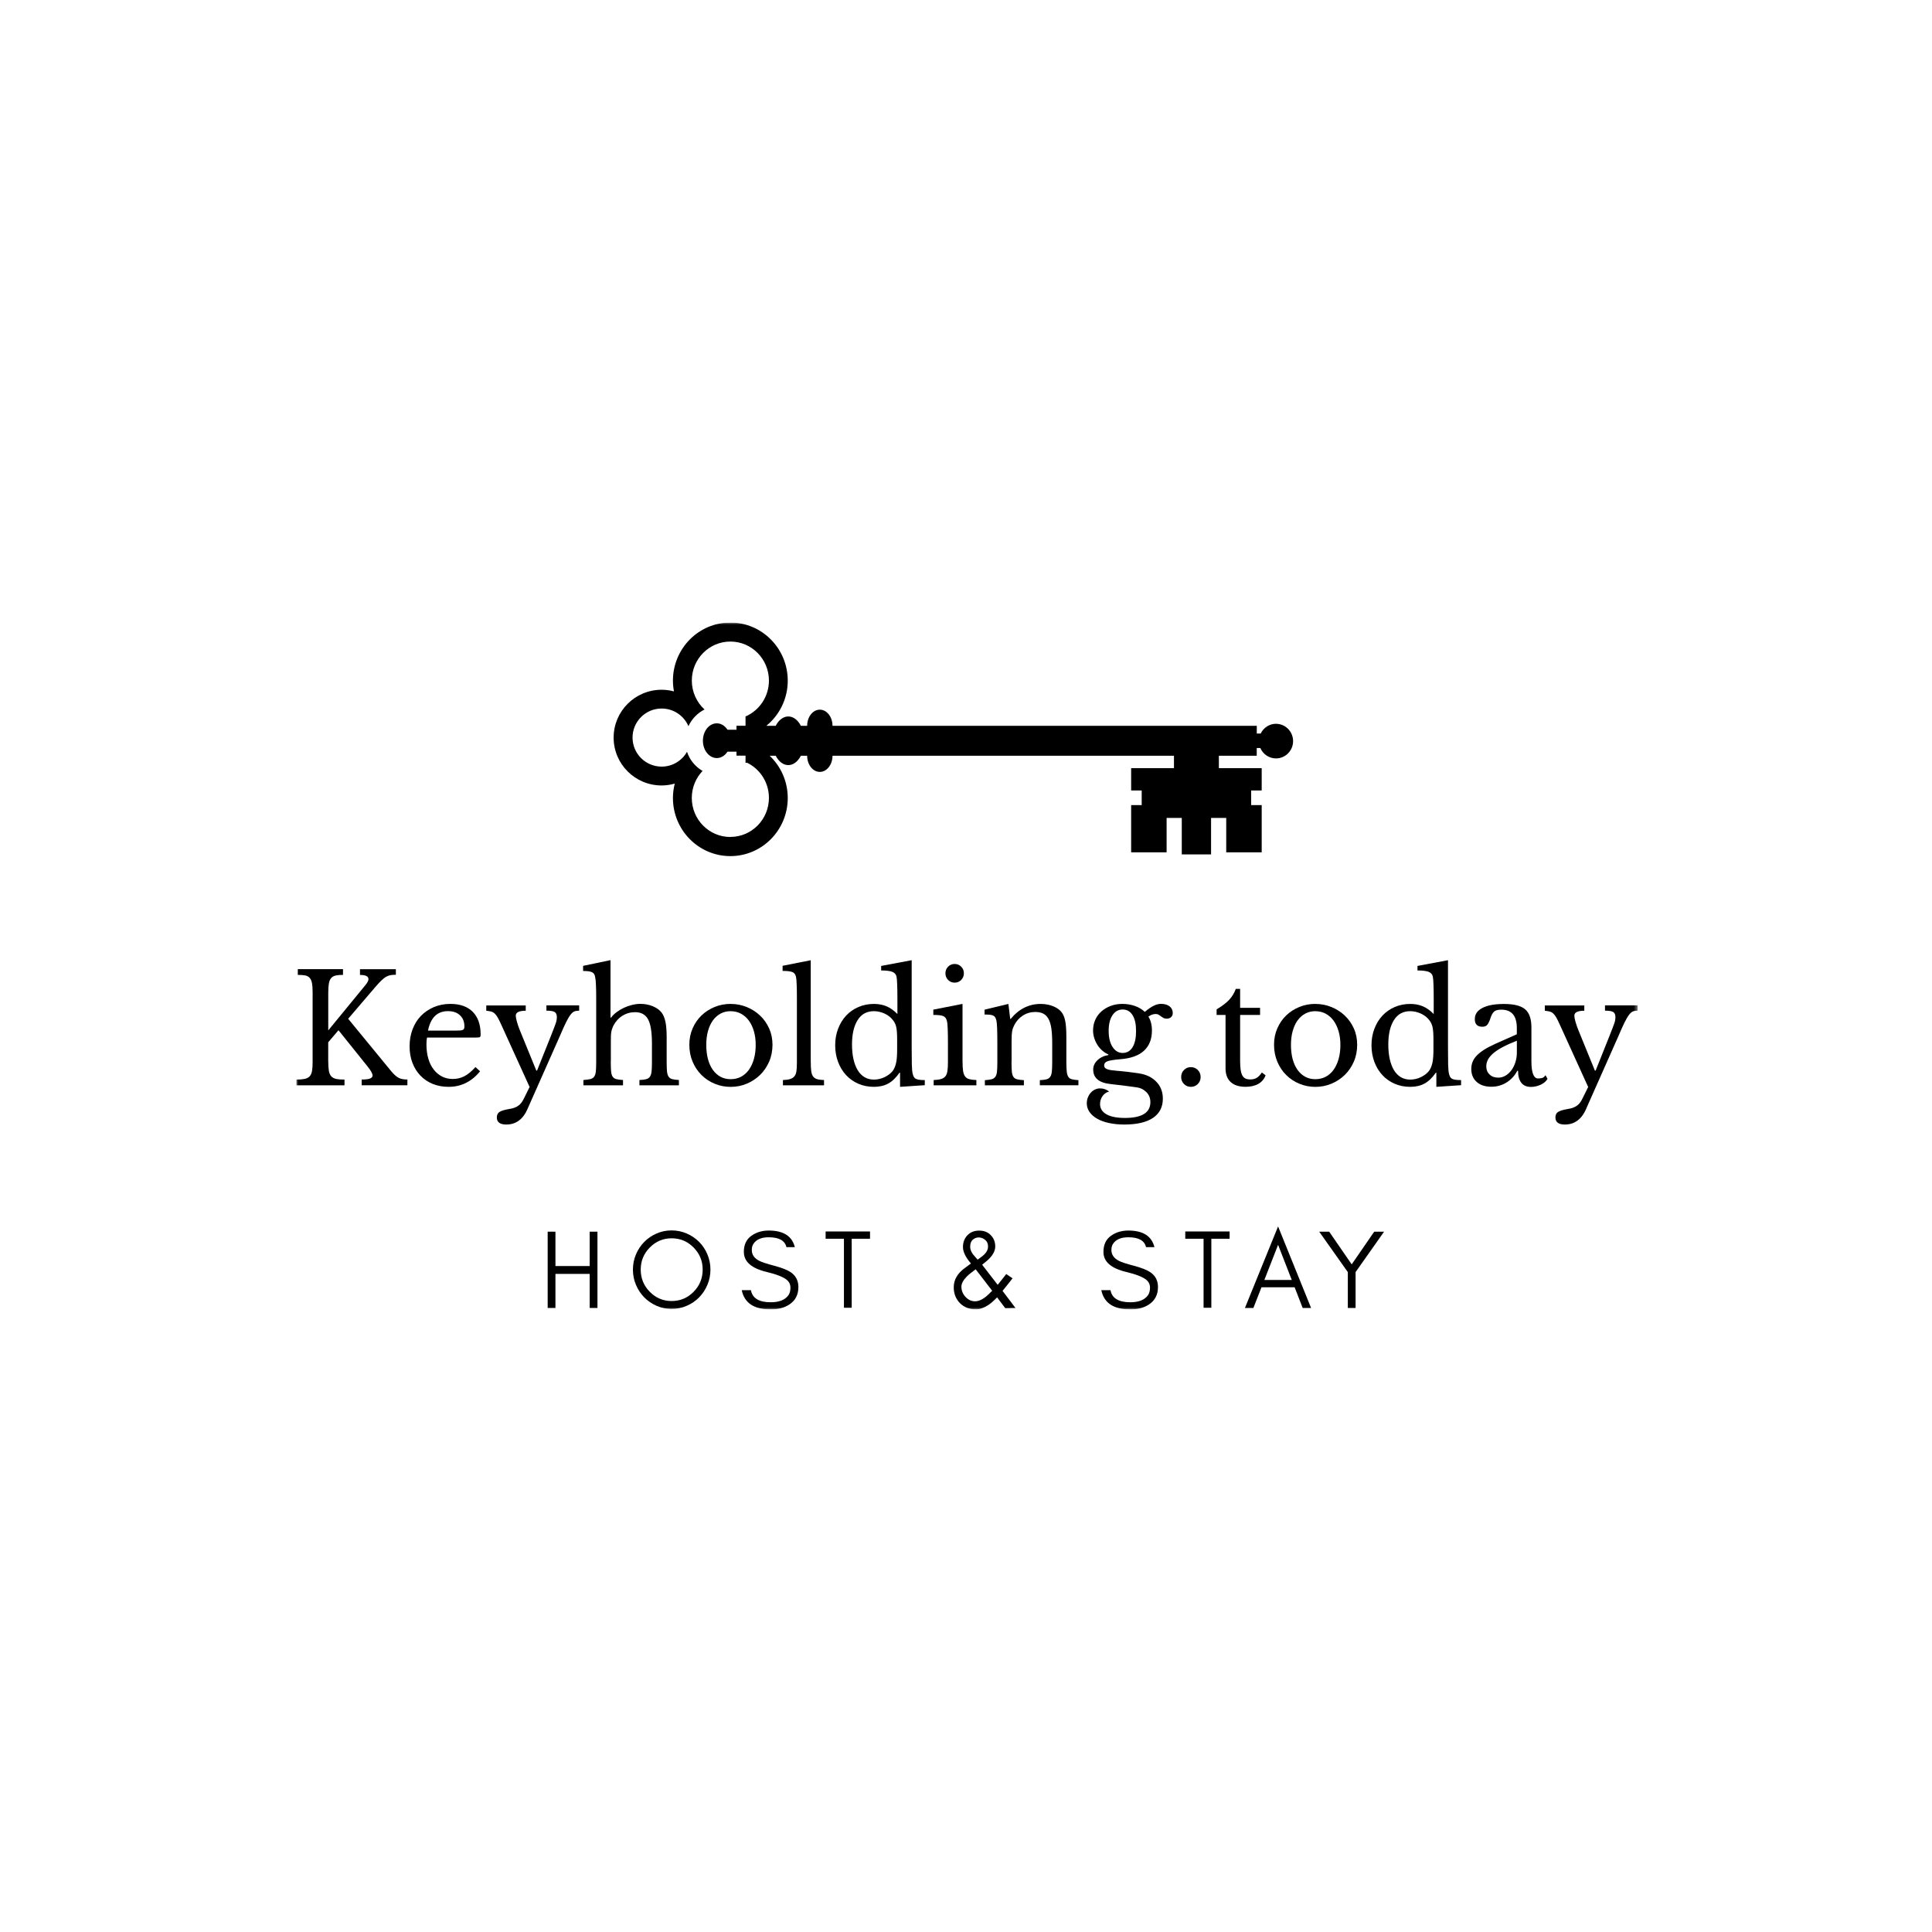 <?xml version="1.0" encoding="UTF-8"?> <svg xmlns="http://www.w3.org/2000/svg" width="450" height="450" viewBox="0 0 450 450" fill="none"><rect x="0" y="0" width="450" height="450" fill="#808080" stroke="none"/><g clip-path="url(#clip0_2659_1519)"><rect width="450" height="450" fill="white"></rect><g clip-path="url(#clip1_2659_1519)"><mask id="mask0_2659_1519" style="mask-type:luminance" maskUnits="userSpaceOnUse" x="69" y="145" width="313" height="160"><path d="M381.471 145H69V305H381.471V145Z" fill="white"></path></mask><g mask="url(#mask0_2659_1519)"><path d="M76.456 247.213C76.456 248.1 76.503 248.828 76.598 249.387C76.693 249.947 76.874 250.379 77.151 250.683C77.427 250.987 77.806 251.195 78.296 251.299C78.778 251.403 79.425 251.458 80.239 251.458V252.794H69V251.458C69.806 251.458 70.461 251.403 70.959 251.299C71.456 251.195 71.843 250.995 72.12 250.699C72.396 250.403 72.586 249.995 72.673 249.467C72.767 248.94 72.815 248.268 72.815 247.445V231.077C72.815 230.189 72.76 229.477 72.657 228.95C72.554 228.422 72.365 228.022 72.104 227.734C71.835 227.455 71.488 227.271 71.046 227.191C70.603 227.111 70.043 227.071 69.347 227.071V225.735H79.891V227.071C79.196 227.071 78.628 227.119 78.193 227.215C77.751 227.311 77.403 227.51 77.135 227.814C76.867 228.118 76.693 228.55 76.598 229.094C76.503 229.645 76.456 230.389 76.456 231.325V240L85.128 229.429C85.594 228.846 85.823 228.39 85.823 228.062C85.823 227.407 85.167 227.079 83.848 227.079V225.743H92.204V227.039C91.738 227.039 91.336 227.071 90.988 227.127C90.641 227.183 90.301 227.311 89.962 227.494C89.63 227.678 89.274 227.95 88.903 228.302C88.532 228.654 88.105 229.11 87.616 229.669L81.092 237.29L91.217 249.619C91.794 250.299 92.339 250.771 92.844 251.043C93.35 251.314 94.037 251.442 94.89 251.442V252.778H84.243V251.442C85.144 251.442 85.791 251.371 86.186 251.211C86.581 251.059 86.778 250.819 86.778 250.491C86.778 250.307 86.684 250.035 86.502 249.683C86.32 249.332 86.02 248.9 85.602 248.388L78.841 239.96L76.448 242.767V247.189L76.456 247.213Z" fill="black"></path><path d="M111.808 249.531C109.841 251.946 107.4 253.145 104.486 253.145C103.12 253.145 101.888 252.913 100.774 252.458C99.66 252.002 98.713 251.354 97.915 250.523C97.117 249.691 96.501 248.7 96.059 247.54C95.617 246.381 95.403 245.101 95.403 243.694C95.403 242.287 95.632 240.944 96.099 239.728C96.564 238.513 97.212 237.465 98.057 236.602C98.902 235.738 99.905 235.058 101.074 234.563C102.243 234.075 103.523 233.827 104.905 233.827C107.148 233.827 108.885 234.443 110.11 235.674C111.334 236.906 111.95 238.665 111.95 240.96C111.95 241.287 111.887 241.487 111.76 241.559C111.634 241.631 111.342 241.663 110.876 241.663H99.463C99.416 241.855 99.384 242.079 99.36 242.351C99.337 242.623 99.329 242.919 99.329 243.246C99.329 244.462 99.471 245.573 99.763 246.565C100.055 247.564 100.466 248.412 101.011 249.107C101.556 249.811 102.204 250.355 102.954 250.739C103.704 251.122 104.541 251.314 105.465 251.314C106.437 251.314 107.337 251.098 108.175 250.667C109.004 250.235 109.865 249.523 110.741 248.54L111.816 249.523L111.808 249.531ZM106.082 240.048C106.548 240.048 106.911 240.04 107.195 240.016C107.472 239.992 107.677 239.944 107.819 239.872C107.961 239.8 108.048 239.704 108.095 239.576C108.143 239.448 108.167 239.28 108.167 239.064C108.167 237.985 107.827 237.129 107.14 236.482C106.461 235.834 105.529 235.514 104.344 235.514C101.848 235.514 100.3 237.025 99.692 240.048H106.074H106.082Z" fill="black"></path><path d="M122.872 258.311C121.806 260.726 120.155 261.925 117.912 261.925C116.459 261.925 115.724 261.373 115.724 260.278C115.724 259.694 115.93 259.262 116.333 258.999C116.735 258.727 117.486 258.503 118.568 258.311C119.05 258.239 119.468 258.143 119.816 258.015C120.163 257.887 120.471 257.719 120.756 257.519C121.032 257.319 121.285 257.071 121.498 256.768C121.719 256.464 121.932 256.088 122.138 255.64L123.354 253.185L116.696 238.545C116.396 237.889 116.135 237.369 115.914 236.977C115.693 236.594 115.464 236.29 115.219 236.066C114.974 235.842 114.706 235.69 114.405 235.61C114.105 235.53 113.726 235.466 113.26 235.418V234.187H122.454V235.418C120.906 235.418 120.132 235.802 120.132 236.578C120.132 236.881 120.226 237.361 120.408 238.017C120.59 238.673 120.827 239.336 121.103 240.016L124.918 249.355H125.092L128.251 241.455C128.551 240.68 128.804 240.048 128.993 239.56C129.191 239.064 129.341 238.665 129.443 238.345C129.546 238.033 129.617 237.769 129.649 237.553C129.68 237.345 129.704 237.145 129.704 236.954C129.704 236.346 129.538 235.938 129.199 235.722C128.867 235.514 128.219 235.402 127.271 235.402V234.171H134.901V235.402C134.459 235.402 134.088 235.458 133.787 235.578C133.487 235.698 133.179 235.962 132.871 236.37C132.555 236.778 132.216 237.369 131.829 238.145C131.449 238.921 130.976 239.96 130.423 241.271L122.864 258.303L122.872 258.311Z" fill="black"></path><path d="M142.262 247.213C142.262 248.172 142.285 248.932 142.333 249.492C142.38 250.052 142.499 250.483 142.696 250.771C142.894 251.067 143.178 251.259 143.549 251.347C143.92 251.443 144.442 251.515 145.113 251.555V252.786H135.888V251.555C136.559 251.507 137.089 251.435 137.483 251.347C137.878 251.251 138.178 251.067 138.384 250.787C138.589 250.507 138.723 250.1 138.779 249.58C138.834 249.052 138.866 248.348 138.866 247.453V232.74C138.866 231.357 138.85 230.262 138.81 229.438C138.779 228.622 138.716 227.999 138.621 227.575C138.573 227.295 138.502 227.063 138.392 226.887C138.281 226.711 138.131 226.567 137.926 226.463C137.72 226.359 137.436 226.28 137.097 226.232C136.749 226.184 136.322 226.159 135.817 226.159V224.968L142.199 223.633V237.01H142.341C142.688 236.538 143.123 236.115 143.644 235.731C144.165 235.347 144.726 235.011 145.326 234.731C145.926 234.451 146.558 234.227 147.214 234.068C147.869 233.908 148.517 233.82 149.141 233.82C150.207 233.82 151.179 234.012 152.071 234.38C152.964 234.755 153.651 235.259 154.133 235.891C154.527 236.426 154.812 237.138 155.001 238.018C155.183 238.897 155.278 240.081 155.278 241.584V247.205C155.278 248.165 155.302 248.924 155.349 249.468C155.396 250.02 155.515 250.443 155.712 250.747C155.91 251.051 156.194 251.251 156.565 251.347C156.936 251.443 157.458 251.515 158.129 251.555V252.786H148.936V251.555C149.583 251.531 150.105 251.467 150.499 251.363C150.894 251.259 151.186 251.067 151.384 250.779C151.581 250.499 151.708 250.092 151.763 249.572C151.818 249.044 151.85 248.34 151.85 247.445V243.023C151.85 240.4 151.55 238.537 150.95 237.426C150.349 236.314 149.338 235.755 147.932 235.755C146.843 235.755 145.855 236.035 144.963 236.594C144.07 237.154 143.375 237.93 142.862 238.913C142.744 239.169 142.649 239.409 142.57 239.633C142.491 239.857 142.428 240.105 142.38 240.384C142.333 240.664 142.301 240.984 142.293 241.352C142.278 241.712 142.278 242.168 142.278 242.703V247.197L142.262 247.213Z" fill="black"></path><path d="M170.181 233.835C171.5 233.835 172.748 234.075 173.925 234.555C175.102 235.034 176.136 235.698 177.029 236.538C177.922 237.377 178.624 238.385 179.146 239.536C179.667 240.696 179.928 241.967 179.928 243.35C179.928 244.734 179.667 246.093 179.146 247.284C178.624 248.476 177.922 249.507 177.029 250.379C176.136 251.242 175.102 251.922 173.925 252.418C172.748 252.913 171.5 253.153 170.181 253.153C168.863 253.153 167.654 252.913 166.485 252.434C165.316 251.954 164.297 251.282 163.413 250.411C162.536 249.547 161.841 248.508 161.328 247.3C160.814 246.093 160.562 244.774 160.562 243.35C160.562 241.927 160.814 240.696 161.328 239.52C161.833 238.353 162.528 237.345 163.413 236.498C164.29 235.658 165.316 235.002 166.485 234.531C167.654 234.059 168.886 233.827 170.181 233.827V233.835ZM170.181 235.522C169.328 235.522 168.546 235.706 167.844 236.082C167.141 236.458 166.54 236.993 166.043 237.681C165.545 238.369 165.166 239.2 164.898 240.176C164.629 241.143 164.503 242.215 164.503 243.39C164.503 244.566 164.637 245.709 164.898 246.693C165.166 247.676 165.545 248.516 166.043 249.203C166.54 249.891 167.133 250.427 167.828 250.803C168.523 251.178 169.305 251.362 170.189 251.362C171.074 251.362 171.864 251.178 172.582 250.803C173.301 250.427 173.909 249.891 174.423 249.187C174.928 248.484 175.323 247.644 175.599 246.661C175.876 245.677 176.018 244.59 176.018 243.398C176.018 242.207 175.876 241.159 175.599 240.2C175.323 239.24 174.928 238.417 174.423 237.721C173.917 237.034 173.301 236.49 172.582 236.106C171.864 235.722 171.066 235.53 170.189 235.53L170.181 235.522Z" fill="black"></path><path d="M188.845 247.316C188.845 248.204 188.876 248.924 188.947 249.459C189.018 249.995 189.16 250.419 189.382 250.723C189.603 251.027 189.911 251.235 190.322 251.355C190.724 251.474 191.261 251.538 191.933 251.562V252.794H182.36V251.562C183.055 251.538 183.608 251.467 184.027 251.33C184.445 251.203 184.769 250.995 185.014 250.715C185.259 250.435 185.417 250.043 185.496 249.539C185.575 249.036 185.614 248.372 185.614 247.556V232.42C185.614 231.157 185.599 230.093 185.559 229.246C185.527 228.39 185.472 227.814 185.401 227.51C185.282 226.975 185.014 226.607 184.588 226.423C184.161 226.239 183.387 226.143 182.281 226.143V224.952L188.837 223.656V247.325L188.845 247.316Z" fill="black"></path><path d="M209.656 249.851H209.514C208.685 251.043 207.8 251.89 206.86 252.394C205.92 252.898 204.822 253.146 203.551 253.146C202.279 253.146 201.023 252.906 199.926 252.426C198.828 251.946 197.88 251.283 197.082 250.427C196.285 249.571 195.661 248.548 195.211 247.357C194.76 246.165 194.531 244.862 194.531 243.455C194.531 242.047 194.76 240.792 195.211 239.609C195.661 238.425 196.285 237.41 197.082 236.554C197.88 235.699 198.836 235.035 199.942 234.555C201.055 234.075 202.256 233.835 203.551 233.835C204.665 233.835 205.652 234.027 206.513 234.395C207.382 234.771 208.219 235.363 209.024 236.186V232.604C209.024 231.269 209.008 230.157 208.969 229.27C208.937 228.382 208.882 227.774 208.811 227.446C208.693 226.935 208.369 226.567 207.839 226.359C207.31 226.151 206.441 226.039 205.241 226.039V224.984L212.349 223.648V243.91C212.349 245.526 212.357 246.853 212.381 247.892C212.405 248.932 212.476 249.675 212.586 250.123C212.657 250.403 212.744 250.635 212.847 250.827C212.95 251.019 213.1 251.163 213.297 251.267C213.494 251.371 213.763 251.451 214.095 251.499C214.426 251.546 214.861 251.571 215.398 251.571V252.762L209.64 253.146V249.843L209.656 249.851ZM208.961 242.087C208.961 240.872 208.898 239.944 208.771 239.313C208.645 238.681 208.392 238.129 208.029 237.665C207.5 236.962 206.821 236.434 205.999 236.066C205.178 235.706 204.364 235.523 203.551 235.523C201.884 235.523 200.621 236.218 199.752 237.609C198.883 239.001 198.449 240.896 198.449 243.279C198.449 244.518 198.559 245.645 198.78 246.653C199.002 247.66 199.325 248.516 199.752 249.236C200.178 249.947 200.708 250.499 201.347 250.883C201.987 251.267 202.714 251.459 203.551 251.459C203.969 251.459 204.388 251.411 204.815 251.315C205.241 251.219 205.66 251.075 206.062 250.875C206.465 250.675 206.844 250.443 207.192 250.171C207.539 249.899 207.832 249.596 208.061 249.244C208.384 248.732 208.614 248.108 208.756 247.381C208.898 246.653 208.961 245.661 208.961 244.398V242.079V242.087Z" fill="black"></path><path d="M224.197 247.212C224.197 248.124 224.236 248.859 224.315 249.411C224.394 249.963 224.552 250.394 224.781 250.706C225.01 251.026 225.334 251.242 225.753 251.354C226.171 251.466 226.724 251.538 227.419 251.562V252.793H217.468V251.562C218.163 251.538 218.731 251.466 219.166 251.33C219.608 251.202 219.948 250.994 220.192 250.698C220.437 250.402 220.595 249.995 220.674 249.467C220.753 248.939 220.793 248.267 220.793 247.444V242.95C220.793 241.591 220.777 240.471 220.738 239.6C220.706 238.72 220.643 238.121 220.548 237.793C220.429 237.257 220.169 236.889 219.75 236.689C219.332 236.489 218.55 236.393 217.389 236.393V235.162L224.189 233.827V247.204L224.197 247.212ZM220.208 226.702C220.208 226.095 220.414 225.575 220.832 225.159C221.251 224.735 221.756 224.527 222.357 224.527C222.957 224.527 223.47 224.735 223.881 225.159C224.3 225.583 224.505 226.095 224.505 226.702C224.505 227.31 224.3 227.83 223.881 228.245C223.462 228.669 222.957 228.877 222.357 228.877C221.756 228.877 221.243 228.669 220.832 228.245C220.414 227.822 220.208 227.31 220.208 226.702Z" fill="black"></path><path d="M235.602 247.285C235.602 248.245 235.625 249.004 235.673 249.548C235.72 250.1 235.839 250.516 236.036 250.811C236.233 251.107 236.518 251.299 236.905 251.387C237.284 251.483 237.813 251.555 238.485 251.595V252.787H229.394V251.595C230.041 251.547 230.555 251.475 230.934 251.387C231.313 251.291 231.613 251.107 231.819 250.827C232.024 250.548 232.158 250.148 232.213 249.636C232.269 249.124 232.3 248.421 232.3 247.533V242.863C232.3 240.081 232.229 238.378 232.095 237.77C232.024 237.466 231.937 237.21 231.834 237.018C231.732 236.819 231.574 236.666 231.368 236.563C231.163 236.459 230.895 236.387 230.571 236.355C230.247 236.323 229.828 236.299 229.323 236.299V235.171L234.875 233.836L235.294 237.314H235.428C236.305 236.211 237.339 235.355 238.516 234.748C239.693 234.14 240.98 233.836 242.37 233.836C243.436 233.836 244.408 234.012 245.285 234.364C246.161 234.716 246.833 235.195 247.299 235.803C247.694 236.339 247.97 237.034 248.128 237.89C248.286 238.745 248.373 239.921 248.373 241.416V247.277C248.373 248.237 248.404 248.996 248.46 249.54C248.515 250.092 248.641 250.508 248.823 250.803C249.005 251.099 249.289 251.291 249.676 251.379C250.055 251.475 250.561 251.547 251.185 251.587V252.778H242.197V251.587C242.844 251.563 243.358 251.499 243.745 251.395C244.124 251.291 244.416 251.099 244.613 250.811C244.811 250.532 244.937 250.124 244.992 249.604C245.048 249.076 245.079 248.381 245.079 247.517V242.879C245.079 241.544 245.008 240.425 244.874 239.505C244.74 238.585 244.511 237.858 244.195 237.29C243.887 236.73 243.468 236.323 242.963 236.075C242.457 235.827 241.841 235.707 241.122 235.707C240.08 235.707 239.124 235.979 238.263 236.531C237.394 237.082 236.723 237.834 236.233 238.793C236.115 239.025 236.02 239.249 235.941 239.457C235.862 239.665 235.799 239.913 235.752 240.193C235.704 240.473 235.673 240.792 235.649 241.16C235.625 241.52 235.618 241.984 235.618 242.552V247.253L235.602 247.285Z" fill="black"></path><path d="M259.611 249.357C260.164 249.405 260.678 249.453 261.136 249.492C261.602 249.54 262.052 249.588 262.51 249.636C262.96 249.684 263.411 249.74 263.861 249.812C264.311 249.884 264.801 249.956 265.337 250.02C267.005 250.276 268.339 250.924 269.343 251.971C270.346 253.011 270.85 254.322 270.85 255.889C270.85 257.856 270.084 259.352 268.545 260.383C267.005 261.414 264.776 261.926 261.87 261.926C260.575 261.926 259.391 261.806 258.316 261.574C257.243 261.343 256.318 261.007 255.56 260.575C254.794 260.143 254.201 259.623 253.775 259.008C253.349 258.392 253.135 257.728 253.135 257.009C253.135 256.513 253.214 256.057 253.38 255.641C253.538 255.218 253.759 254.85 254.036 254.538C254.312 254.218 254.644 253.97 255.023 253.786C255.402 253.603 255.805 253.507 256.223 253.507C257.013 253.507 257.715 253.754 258.34 254.242C257.715 254.386 257.211 254.73 256.816 255.282C256.421 255.833 256.223 256.457 256.223 257.161C256.223 258.192 256.729 258.984 257.732 259.552C258.736 260.119 260.164 260.391 262.013 260.391C265.97 260.391 267.944 259.16 267.944 256.705C267.944 255.769 267.628 254.986 267.005 254.37C266.38 253.746 265.638 253.379 264.786 253.267C264.232 253.195 263.656 253.123 263.071 253.035C262.478 252.955 261.902 252.875 261.333 252.803C260.765 252.731 260.243 252.675 259.754 252.627C259.272 252.579 258.877 252.531 258.578 252.483C257.282 252.339 256.302 251.995 255.631 251.427C254.96 250.86 254.628 250.092 254.628 249.109C254.628 248.293 254.96 247.565 255.631 246.934C256.302 246.302 257.147 245.902 258.167 245.742V245.598C257.661 245.391 257.187 245.087 256.745 244.703C256.302 244.319 255.931 243.879 255.615 243.384C255.299 242.888 255.055 242.36 254.873 241.784C254.691 241.209 254.596 240.617 254.596 240.009C254.596 239.122 254.762 238.298 255.102 237.546C255.434 236.795 255.907 236.147 256.523 235.595C257.14 235.044 257.858 234.612 258.696 234.3C259.524 233.98 260.441 233.828 261.437 233.828C262.431 233.828 263.411 233.988 264.319 234.3C265.218 234.612 265.994 235.076 266.642 235.683C267.43 235.028 268.117 234.556 268.718 234.26C269.318 233.964 269.887 233.82 270.416 233.82C271.246 233.82 271.916 234.012 272.415 234.396C272.912 234.78 273.156 235.308 273.156 235.963C273.156 236.363 273.023 236.675 272.761 236.915C272.494 237.147 272.17 237.267 271.775 237.267C271.451 237.267 271.182 237.211 270.977 237.091C270.771 236.971 270.574 236.851 270.408 236.723C270.235 236.595 270.052 236.475 269.872 236.355C269.682 236.235 269.452 236.179 269.177 236.179C268.624 236.179 268.055 236.379 267.477 236.779C268.031 237.642 268.307 238.738 268.307 240.041C268.307 242.032 267.692 243.591 266.466 244.727C265.243 245.862 263.402 246.526 260.955 246.71C259.541 246.83 258.561 246.982 258.009 247.166C257.456 247.358 257.179 247.693 257.179 248.181C257.179 248.557 257.384 248.829 257.804 249.005C258.222 249.181 258.83 249.293 259.643 249.341L259.611 249.357ZM261.523 245.247C262.495 245.247 263.253 244.799 263.797 243.911C264.343 243.024 264.61 241.768 264.61 240.153C264.61 238.538 264.343 237.323 263.797 236.451C263.253 235.571 262.487 235.132 261.491 235.132C260.496 235.132 259.707 235.579 259.114 236.467C258.521 237.355 258.229 238.578 258.229 240.121C258.229 241.664 258.53 242.912 259.129 243.847C259.73 244.783 260.528 245.255 261.523 245.255V245.247Z" fill="black"></path><path d="M275.116 250.868C275.116 250.212 275.336 249.66 275.771 249.22C276.213 248.773 276.742 248.557 277.367 248.557C277.99 248.557 278.559 248.781 278.993 249.22C279.428 249.66 279.648 250.212 279.648 250.868C279.648 251.523 279.428 252.035 278.993 252.483C278.559 252.93 278.015 253.146 277.367 253.146C276.719 253.146 276.213 252.923 275.771 252.483C275.328 252.035 275.116 251.499 275.116 250.868Z" fill="black"></path><path d="M283.37 236.394V235.099C284.593 234.371 285.557 233.651 286.252 232.924C286.946 232.196 287.475 231.333 287.848 230.325H288.849V234.747H293.495V236.394H288.849V247.069C288.849 247.892 288.889 248.58 288.968 249.14C289.047 249.699 289.182 250.155 289.363 250.491C289.546 250.827 289.79 251.067 290.09 251.211C290.391 251.355 290.769 251.419 291.236 251.419C291.812 251.419 292.301 251.299 292.712 251.051C293.122 250.803 293.517 250.387 293.913 249.803L294.782 250.467C294.457 251.331 293.898 251.994 293.1 252.45C292.301 252.906 291.315 253.138 290.137 253.138C288.614 253.138 287.452 252.77 286.654 252.034C285.856 251.299 285.453 250.235 285.453 248.86V236.394H283.377H283.37Z" fill="black"></path><path d="M306.369 233.835C307.686 233.835 308.934 234.075 310.113 234.555C311.289 235.034 312.323 235.698 313.217 236.538C314.109 237.377 314.811 238.385 315.333 239.536C315.854 240.696 316.114 241.967 316.114 243.35C316.114 244.734 315.854 246.093 315.333 247.284C314.811 248.476 314.109 249.507 313.217 250.379C312.323 251.242 311.289 251.922 310.113 252.418C308.934 252.913 307.679 253.153 306.369 253.153C305.057 253.153 303.841 252.913 302.672 252.434C301.503 251.954 300.485 251.282 299.6 250.411C298.723 249.547 298.028 248.508 297.514 247.3C297.01 246.093 296.748 244.774 296.748 243.35C296.748 241.927 297 240.696 297.514 239.52C298.021 238.353 298.715 237.345 299.6 236.498C300.477 235.658 301.503 235.002 302.672 234.531C303.841 234.059 305.074 233.827 306.369 233.827V233.835ZM306.369 235.522C305.516 235.522 304.733 235.706 304.031 236.082C303.327 236.458 302.726 236.993 302.229 237.681C301.733 238.369 301.352 239.2 301.085 240.176C300.816 241.143 300.69 242.215 300.69 243.39C300.69 244.566 300.823 245.709 301.085 246.693C301.352 247.676 301.733 248.516 302.229 249.203C302.726 249.891 303.319 250.427 304.014 250.803C304.71 251.178 305.492 251.362 306.376 251.362C307.261 251.362 308.05 251.178 308.769 250.803C309.488 250.427 310.096 249.891 310.61 249.187C311.114 248.484 311.509 247.644 311.786 246.661C312.063 245.677 312.204 244.59 312.204 243.398C312.204 242.207 312.063 241.159 311.786 240.2C311.509 239.24 311.114 238.417 310.61 237.721C310.103 237.034 309.488 236.49 308.769 236.106C308.05 235.722 307.253 235.53 306.376 235.53L306.369 235.522Z" fill="black"></path><path d="M334.571 249.851H334.43C333.6 251.043 332.715 251.89 331.776 252.394C330.835 252.898 329.738 253.146 328.467 253.146C327.195 253.146 325.939 252.906 324.842 252.426C323.744 251.946 322.795 251.283 321.997 250.427C321.201 249.571 320.576 248.548 320.126 247.357C319.676 246.165 319.447 244.862 319.447 243.455C319.447 242.047 319.676 240.792 320.126 239.609C320.576 238.425 321.201 237.41 321.997 236.554C322.795 235.699 323.752 235.035 324.857 234.555C325.971 234.075 327.172 233.835 328.467 233.835C329.579 233.835 330.568 234.027 331.428 234.395C332.298 234.771 333.133 235.363 333.939 236.186V232.604C333.939 231.269 333.924 230.157 333.884 229.27C333.852 228.382 333.798 227.774 333.726 227.446C333.608 226.935 333.284 226.567 332.755 226.359C332.226 226.151 331.356 226.039 330.157 226.039V224.984L337.265 223.648V243.91C337.265 245.526 337.273 246.853 337.297 247.892C337.32 248.932 337.391 249.675 337.502 250.123C337.572 250.403 337.66 250.635 337.762 250.827C337.866 251.019 338.014 251.163 338.212 251.267C338.41 251.371 338.671 251.451 339.01 251.499C339.351 251.546 339.776 251.571 340.313 251.571V252.762L334.556 253.146V249.843L334.571 249.851ZM333.877 242.087C333.877 240.872 333.813 239.944 333.687 239.313C333.561 238.681 333.308 238.129 332.945 237.665C332.416 236.962 331.737 236.434 330.914 236.066C330.093 235.706 329.28 235.523 328.467 235.523C326.799 235.523 325.536 236.218 324.667 237.609C323.799 239.001 323.364 240.896 323.364 243.279C323.364 244.518 323.475 245.645 323.695 246.653C323.917 247.66 324.241 248.516 324.667 249.236C325.094 249.947 325.623 250.499 326.263 250.883C326.895 251.267 327.637 251.459 328.467 251.459C328.885 251.459 329.303 251.411 329.73 251.315C330.157 251.219 330.575 251.075 330.978 250.875C331.381 250.675 331.759 250.443 332.107 250.171C332.456 249.899 332.74 249.596 332.977 249.244C333.301 248.732 333.529 248.108 333.672 247.381C333.813 246.653 333.877 245.661 333.877 244.398V242.079V242.087Z" fill="black"></path><path d="M353.298 240.896V239.457C353.298 236.602 352.098 235.171 349.689 235.171C349.294 235.171 348.962 235.203 348.686 235.275C348.409 235.347 348.181 235.459 347.991 235.627C347.809 235.795 347.635 236.027 347.485 236.33C347.336 236.634 347.193 237.01 347.052 237.458C346.798 238.138 346.546 238.585 346.308 238.809C346.064 239.033 345.715 239.145 345.25 239.145C344.097 239.145 343.513 238.561 343.513 237.386C343.513 236.21 344.104 235.387 345.282 234.771C346.459 234.148 348.142 233.844 350.312 233.844C352.627 233.844 354.271 234.259 355.242 235.091C356.213 235.923 356.695 237.33 356.695 239.321V247.189C356.695 249.86 357.217 251.195 358.257 251.195C358.581 251.195 358.89 251.155 359.199 251.075C359.505 250.995 359.75 250.779 359.965 250.427L360.447 251.267C360.17 251.803 359.656 252.258 358.922 252.618C358.178 252.978 357.405 253.162 356.599 253.162C355.581 253.162 354.822 252.834 354.325 252.178C353.828 251.523 353.584 250.595 353.584 249.404H353.409C352.808 250.547 351.972 251.459 350.913 252.123C349.847 252.786 348.671 253.122 347.376 253.122C345.922 253.122 344.776 252.746 343.938 251.995C343.103 251.243 342.69 250.235 342.69 248.972C342.69 248.412 342.786 247.869 342.984 247.357C343.182 246.845 343.496 246.349 343.938 245.886C344.381 245.422 344.959 244.958 345.676 244.502C346.395 244.046 347.272 243.583 348.315 243.111L353.307 240.896H353.298ZM353.298 242.407C351.98 242.919 350.865 243.423 349.949 243.919C349.034 244.406 348.298 244.902 347.746 245.39C347.193 245.878 346.79 246.373 346.545 246.861C346.301 247.357 346.182 247.861 346.182 248.372C346.182 249.148 346.434 249.78 346.948 250.267C347.455 250.763 348.125 251.003 348.962 251.003C349.563 251.003 350.124 250.851 350.645 250.547C351.167 250.243 351.624 249.828 352.019 249.3C352.415 248.772 352.721 248.156 352.959 247.437C353.188 246.725 353.307 245.966 353.307 245.174V242.399L353.298 242.407Z" fill="black"></path><path d="M369.435 258.311C368.368 260.726 366.717 261.925 364.475 261.925C363.022 261.925 362.286 261.373 362.286 260.278C362.286 259.694 362.491 259.262 362.894 258.999C363.297 258.727 364.048 258.503 365.13 258.311C365.619 258.239 366.03 258.143 366.378 258.015C366.724 257.887 367.033 257.719 367.317 257.519C367.594 257.319 367.846 257.071 368.061 256.768C368.281 256.464 368.494 256.088 368.699 255.64L369.917 253.185L363.257 238.545C362.958 237.889 362.698 237.369 362.476 236.977C362.256 236.594 362.026 236.29 361.781 236.066C361.537 235.842 361.267 235.69 360.968 235.61C360.667 235.53 360.289 235.466 359.822 235.418V234.187H369.015V235.418C367.468 235.418 366.694 235.802 366.694 236.578C366.694 236.881 366.788 237.361 366.969 238.017C367.152 238.673 367.389 239.336 367.666 240.016L371.479 249.355H371.654L374.813 241.455C375.112 240.68 375.357 240.048 375.554 239.56C375.752 239.064 375.903 238.665 376.006 238.345C376.108 238.033 376.179 237.769 376.211 237.553C376.242 237.345 376.266 237.145 376.266 236.954C376.266 236.346 376.1 235.938 375.76 235.722C375.421 235.506 374.781 235.402 373.834 235.402V234.171H381.463V235.402C381.021 235.402 380.65 235.458 380.349 235.578C380.05 235.698 379.741 235.962 379.434 236.37C379.118 236.778 378.777 237.369 378.391 238.145C378.011 238.921 377.539 239.96 376.985 241.271L369.426 258.303L369.435 258.311Z" fill="black"></path><path d="M127.564 304.664V286.881H129.373V294.885H137.35V286.881H139.159V304.664H137.35V296.716H129.373V304.664H127.564Z" fill="black"></path><path d="M164.764 299.274C164.29 300.394 163.643 301.361 162.829 302.193C162.008 303.025 161.052 303.672 159.946 304.152C158.841 304.632 157.672 304.872 156.432 304.872C155.192 304.872 154.023 304.632 152.933 304.152C151.843 303.672 150.887 303.017 150.066 302.193C149.244 301.361 148.605 300.394 148.131 299.274C147.657 298.163 147.42 296.972 147.42 295.716C147.42 294.461 147.657 293.277 148.131 292.158C148.605 291.047 149.252 290.079 150.066 289.256C150.879 288.432 151.843 287.784 152.933 287.305C154.023 286.825 155.192 286.585 156.432 286.585C157.672 286.585 158.841 286.825 159.946 287.305C161.052 287.784 162.008 288.432 162.829 289.256C163.651 290.071 164.29 291.039 164.764 292.158C165.238 293.277 165.475 294.461 165.475 295.716C165.475 296.972 165.238 298.155 164.764 299.274ZM161.55 290.567C160.136 289.136 158.43 288.424 156.44 288.424C154.449 288.424 152.767 289.136 151.353 290.567C149.939 291.998 149.237 293.709 149.237 295.716C149.237 297.723 149.939 299.466 151.353 300.89C152.767 302.321 154.457 303.033 156.44 303.033C158.422 303.033 160.144 302.321 161.55 300.89C162.963 299.458 163.666 297.731 163.666 295.716C163.666 293.701 162.963 291.998 161.55 290.567Z" fill="black"></path><path d="M173.254 291.607C173.254 289.936 173.831 288.688 174.984 287.857C176.137 287.025 177.496 286.617 179.052 286.617C182.463 286.617 184.493 287.905 185.133 290.487H183.174C182.827 288.952 181.445 288.184 179.044 288.184C177.346 288.184 176.161 288.696 175.49 289.712C175.237 290.087 175.11 290.567 175.11 291.151C175.11 292.238 175.687 293.086 176.864 293.678C177.417 293.974 178.585 294.357 180.378 294.829C182.171 295.301 183.467 295.821 184.272 296.396C185.394 297.196 185.954 298.323 185.962 299.779C185.962 301.562 185.259 302.913 183.869 303.833C182.7 304.608 181.255 304.992 179.525 304.992C175.64 304.992 173.381 303.497 172.765 300.498H174.905C175.237 302.377 176.777 303.321 179.533 303.321C181.5 303.321 182.866 302.769 183.648 301.666C183.948 301.234 184.106 300.65 184.106 299.915C184.106 299.179 183.822 298.571 183.261 298.107C182.448 297.436 180.908 296.828 178.633 296.276C175.047 295.437 173.262 293.878 173.262 291.607H173.254Z" fill="black"></path><path d="M192.312 286.833H202.643V288.528H198.378V304.608H196.569V288.528H192.304V286.833H192.312Z" fill="black"></path><path d="M233.509 300.666L236.534 304.664L234.157 304.72L232.245 302.185C231.392 303.049 230.697 303.648 230.168 303.984C229.117 304.648 228.186 304.984 227.38 304.984C226.574 304.984 225.856 304.856 225.232 304.608C224.6 304.352 224.063 304 223.605 303.537C222.633 302.553 222.144 301.322 222.144 299.834C222.144 298.115 222.981 296.644 224.647 295.405C225.129 295.045 225.627 294.677 226.148 294.293C224.908 292.846 224.292 291.566 224.292 290.463C224.292 289.36 224.639 288.44 225.326 287.72C226.014 287.001 226.93 286.633 228.067 286.633C229.204 286.633 230.049 286.969 230.737 287.656C231.447 288.36 231.811 289.248 231.811 290.319C231.811 291.463 231.14 292.598 229.797 293.733C229.434 294.037 229.094 294.325 228.762 294.581L232.379 299.259C232.727 298.843 233.059 298.419 233.39 298.003L234.37 296.748L235.839 297.739C235.586 298.099 234.804 299.075 233.517 300.666H233.509ZM225.2 297.316C224.355 298.171 223.929 298.971 223.929 299.698C223.929 300.57 224.244 301.361 224.868 302.049C225.5 302.745 226.25 303.097 227.127 303.097C228.075 303.097 229.125 302.553 230.263 301.465C230.563 301.178 230.847 300.906 231.1 300.642L227.254 295.644C226.266 296.372 225.579 296.924 225.192 297.316H225.2ZM227.704 293.397C227.964 293.206 228.233 293.014 228.517 292.806C228.802 292.606 229.062 292.382 229.307 292.142C229.86 291.582 230.136 290.983 230.136 290.335C230.136 289.687 229.923 289.184 229.489 288.816C229.062 288.448 228.58 288.256 228.059 288.224C227.53 288.2 227.056 288.36 226.622 288.712C226.195 289.064 225.974 289.615 225.974 290.383C225.974 291.151 226.353 291.926 227.111 292.726C227.317 292.942 227.514 293.166 227.704 293.39V293.397Z" fill="black"></path><path d="M257.013 291.607C257.013 289.936 257.589 288.688 258.743 287.857C259.895 287.025 261.254 286.617 262.811 286.617C266.222 286.617 268.253 287.905 268.893 290.487H266.933C266.585 288.952 265.203 288.184 262.803 288.184C261.103 288.184 259.919 288.696 259.247 289.712C258.995 290.087 258.869 290.567 258.869 291.151C258.869 292.238 259.455 293.086 260.623 293.678C261.175 293.974 262.344 294.357 264.138 294.829C265.93 295.301 267.225 295.821 268.031 296.396C269.152 297.196 269.713 298.323 269.713 299.779C269.713 301.562 269.009 302.913 267.62 303.833C266.451 304.608 265.006 304.992 263.276 304.992C259.391 304.992 257.132 303.497 256.516 300.498H258.656C258.988 302.377 260.527 303.321 263.285 303.321C265.25 303.321 266.617 302.769 267.4 301.666C267.699 301.234 267.857 300.65 267.857 299.915C267.857 299.179 267.573 298.571 267.012 298.107C266.199 297.436 264.659 296.828 262.383 296.276C258.798 295.437 257.013 293.878 257.013 291.607Z" fill="black"></path><path d="M276.072 286.833H286.402V288.528H282.144V304.608H280.335V288.528H276.072V286.833Z" fill="black"></path><path d="M303.423 304.665L301.543 299.827H293.827L291.931 304.665H289.964L297.69 285.658L305.381 304.665H303.416H303.423ZM300.88 298.132L297.69 289.944L294.49 298.132H300.88Z" fill="black"></path><path d="M315.743 304.664H313.934V296.3L307.269 286.881H309.591L314.836 294.493L320.08 286.881H322.378L315.743 296.292V304.656V304.664Z" fill="black"></path><path d="M297.215 168.58C295.643 168.58 294.291 169.516 293.644 170.851H292.729V169.06H193.908C193.908 166.981 192.581 165.294 190.954 165.294C189.327 165.294 188 166.981 188 169.06H186.539C185.86 167.733 184.801 166.877 183.609 166.877C182.416 166.877 181.358 167.733 180.678 169.06H178.491C181.531 166.581 183.482 162.799 183.482 158.537C183.482 151.061 177.496 145 170.111 145C162.726 145 156.739 151.061 156.739 158.537C156.739 159.393 156.826 160.224 156.976 161.04C156.06 160.792 155.097 160.656 154.101 160.656C147.933 160.656 142.926 165.646 142.926 171.803C142.926 177.959 147.925 182.949 154.101 182.949C155.168 182.949 156.194 182.789 157.166 182.517C156.897 183.589 156.739 184.708 156.739 185.868C156.739 193.344 162.726 199.405 170.111 199.405C177.496 199.405 183.482 193.344 183.482 185.868C183.482 181.981 181.855 178.487 179.265 176.025H180.678C181.358 177.352 182.416 178.207 183.609 178.207C184.801 178.207 185.86 177.352 186.539 176.025H188C188 178.103 189.327 179.791 190.954 179.791C192.581 179.791 193.908 178.103 193.908 176.025H273.44V178.919H263.466V184.116H265.922V187.523H263.466V198.533H271.727V190.513H275.257V199.013H282.082V190.513H285.612V198.533H293.873V187.523H291.417V184.116H293.873V178.919H283.899V176.025H292.719V174.233H293.557C294.173 175.657 295.571 176.648 297.207 176.648C299.409 176.648 301.186 174.841 301.186 172.618C301.186 170.395 299.402 168.588 297.207 168.588L297.215 168.58ZM170.111 194.951C165.151 194.951 161.131 190.881 161.131 185.859C161.131 183.413 162.086 181.198 163.642 179.567C161.944 178.575 160.641 177 160.017 175.105C158.856 177.168 156.645 178.559 154.109 178.559C150.366 178.559 147.333 175.529 147.333 171.795C147.333 168.061 150.366 165.03 154.109 165.03C156.913 165.03 159.314 166.725 160.349 169.14C161.123 167.461 162.45 166.085 164.1 165.254C162.284 163.591 161.139 161.192 161.139 158.521C161.139 153.5 165.159 149.43 170.119 149.43C175.079 149.43 179.099 153.5 179.099 158.521C179.099 162.239 176.887 165.438 173.728 166.845H173.649V166.885V169.044H171.54V169.964H169.447C168.855 169.06 167.963 168.476 166.959 168.476C165.167 168.476 163.721 170.291 163.721 172.522C163.721 174.753 165.175 176.568 166.959 176.568C167.97 176.568 168.855 175.984 169.447 175.081H171.54V176H173.649V177.672H174.092C174.092 177.672 174.084 177.688 174.076 177.688C177.045 179.167 179.099 182.261 179.099 185.844C179.099 190.865 175.079 194.935 170.119 194.935L170.111 194.951Z" fill="black"></path></g></g></g><defs><clipPath id="clip0_2659_1519"><rect width="450" height="450" fill="white"></rect></clipPath><clipPath id="clip1_2659_1519"><rect width="312.471" height="160" fill="white" transform="translate(69 145)"></rect></clipPath></defs></svg> 